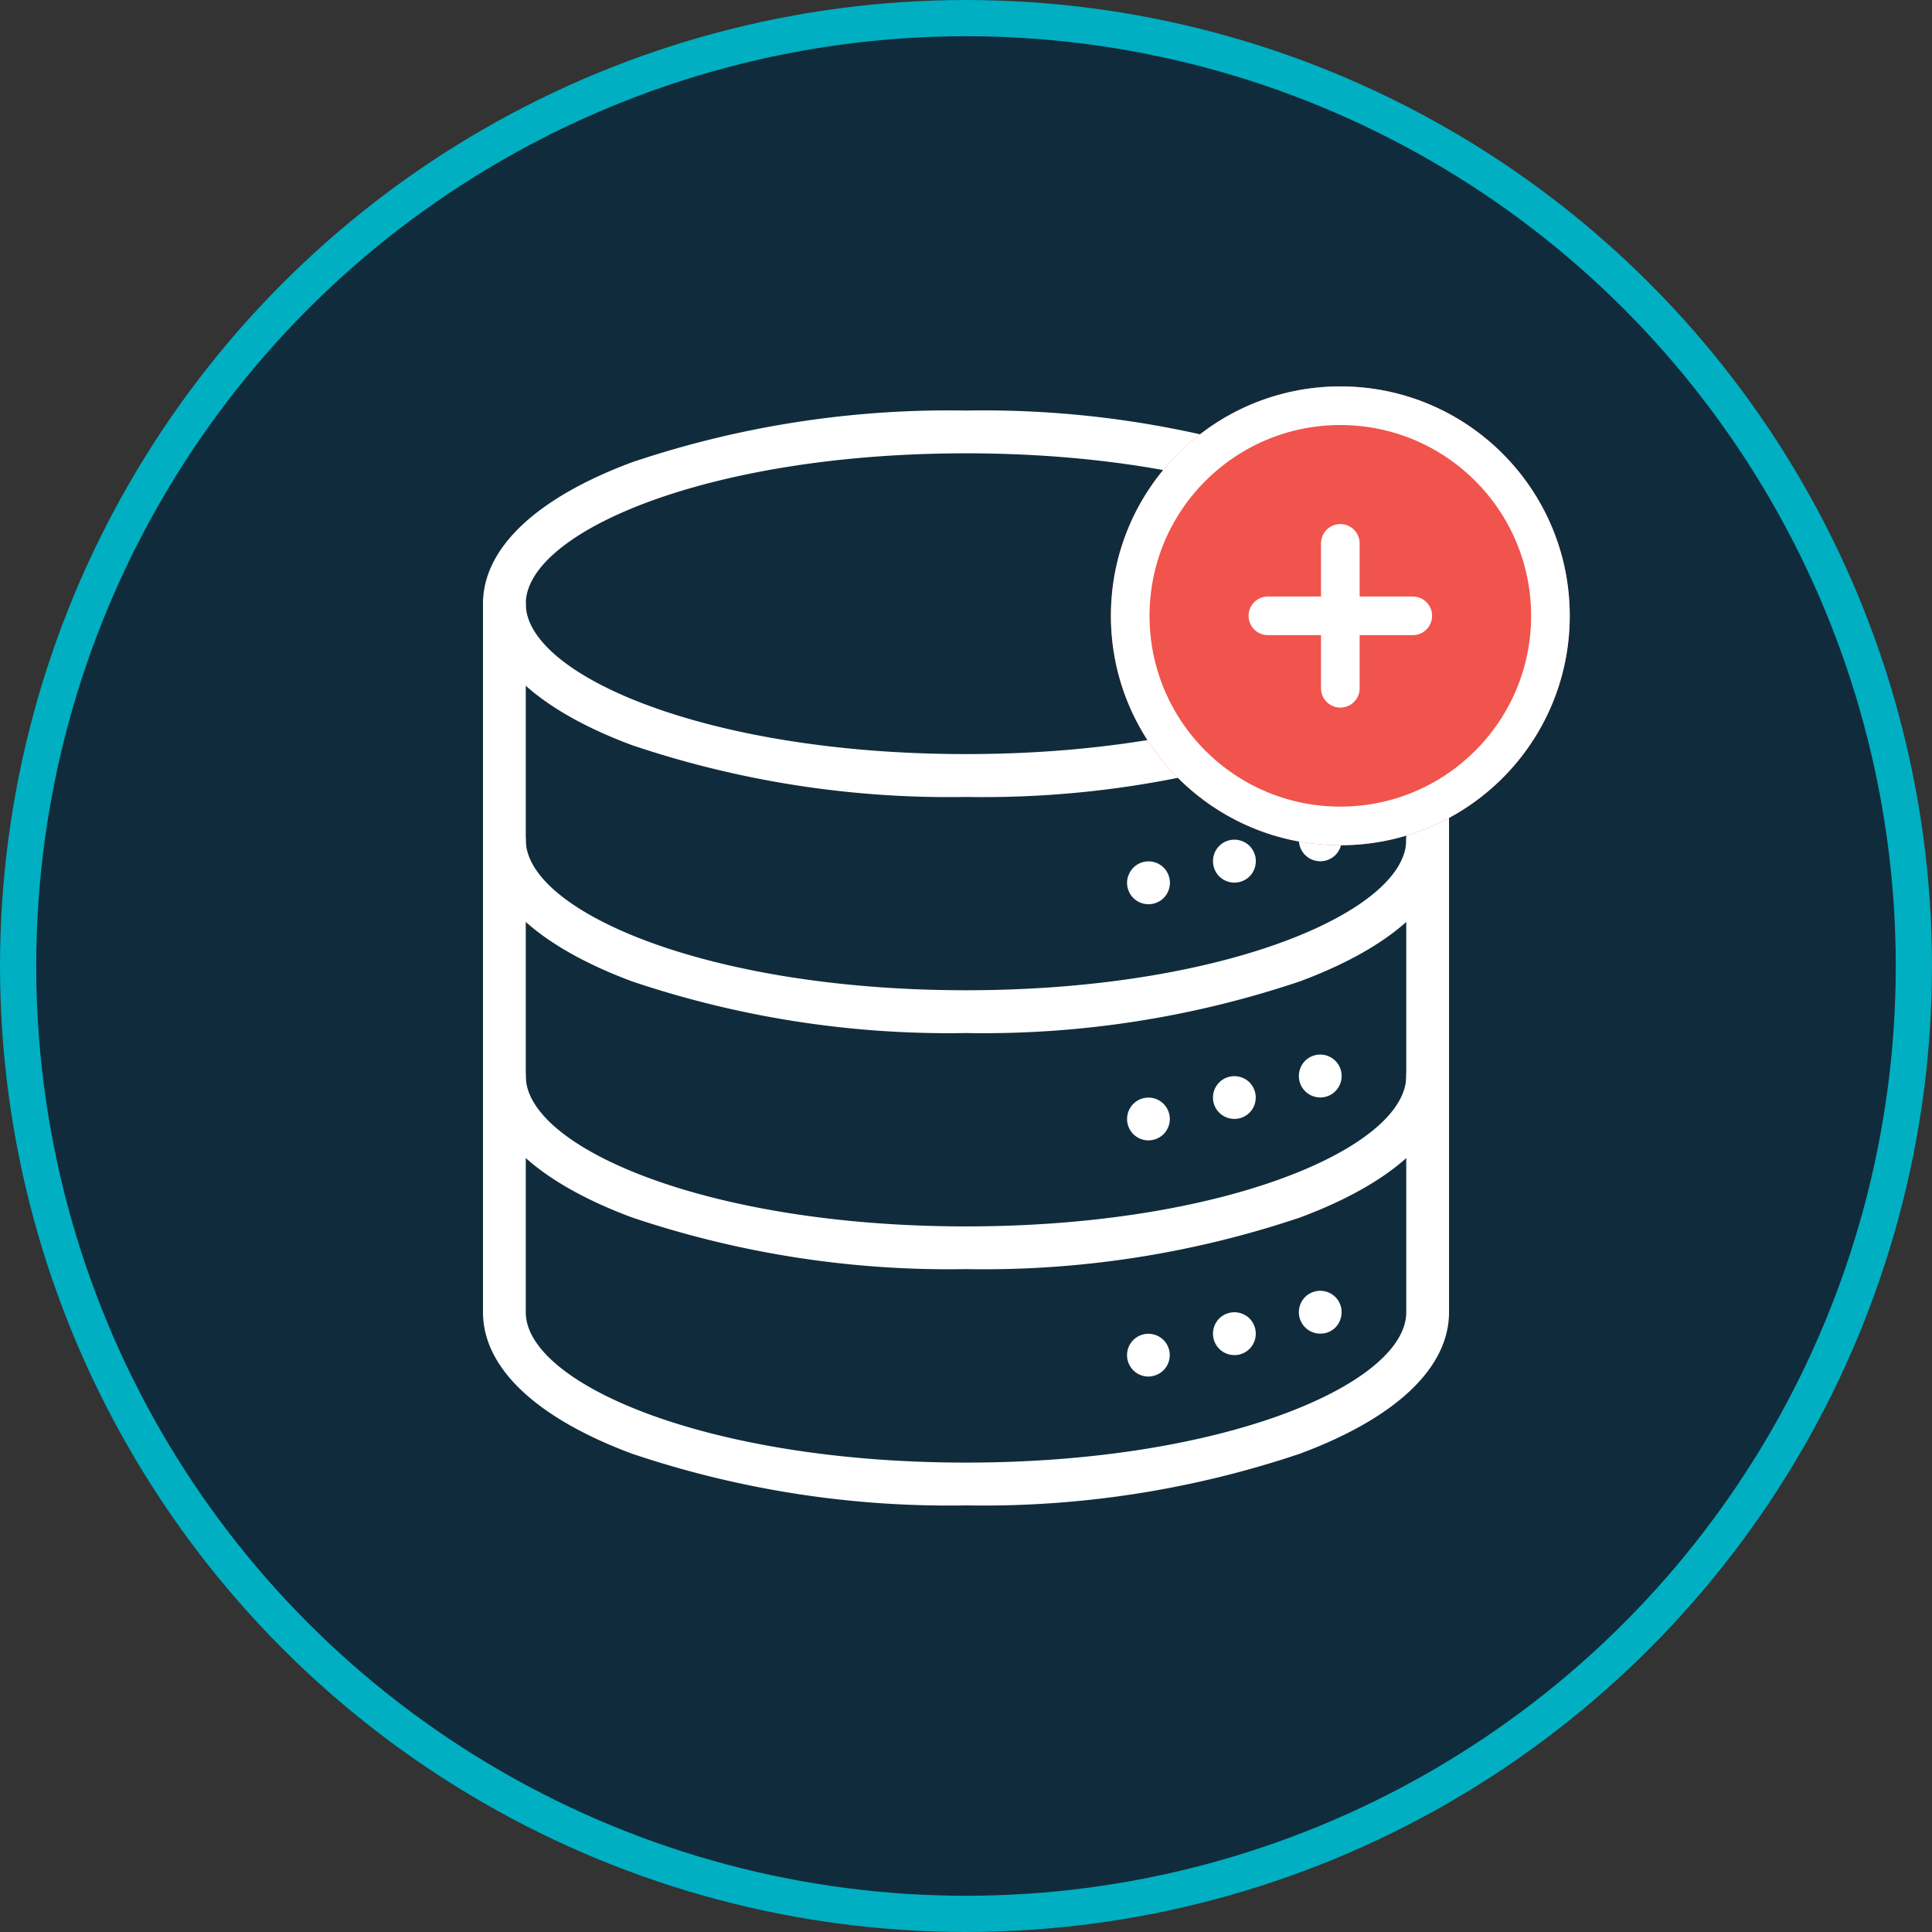 <?xml version="1.0" encoding="UTF-8"?> <svg xmlns="http://www.w3.org/2000/svg" width="80" height="80" viewBox="0 0 80 80"><rect x="0" y="0" width="80" height="80" fill="#333333" stroke="none"/><g id="Group_1302" data-name="Group 1302" transform="translate(-415 -490)"><g id="Group_1261" data-name="Group 1261" transform="translate(-223 -448)"><g id="Ellipse_3" data-name="Ellipse 3" transform="translate(638 938)" fill="#102c3c" stroke="#00afc1" stroke-width="1.5"><circle cx="40" cy="40" r="40" stroke="none"></circle><circle cx="40" cy="40" r="39.25" fill="none"></circle></g><g id="Layer_2" data-name="Layer 2" transform="translate(658 955)"><g id="data"><path id="Path_50" data-name="Path 50" d="M20,16A41.086,41.086,0,0,1,6.175,13.857C2.193,12.375,0,10.294,0,8s2.193-4.378,6.175-5.86A41.086,41.086,0,0,1,20,0,41.071,41.071,0,0,1,33.824,2.138C37.809,3.621,40,5.7,40,8s-2.191,4.377-6.175,5.859A41.075,41.075,0,0,1,20,16ZM20,1.771C9.257,1.771,1.771,5.052,1.771,8S9.257,14.225,20,14.225,38.229,10.943,38.229,8,30.743,1.771,20,1.771Z" fill="#fff"></path><path id="Path_51" data-name="Path 51" d="M20,199.654a41.085,41.085,0,0,1-13.825-2.138C2.193,196.033,0,193.952,0,191.655a.885.885,0,0,1,1.771,0c0,2.942,7.486,6.227,18.23,6.227s18.229-3.285,18.229-6.227a.885.885,0,0,1,1.771,0c0,2.3-2.192,4.378-6.175,5.86A41.084,41.084,0,0,1,20,199.654Z" transform="translate(0 -173.878)" fill="#fff"></path><path id="Path_52" data-name="Path 52" d="M20,310.1a41.086,41.086,0,0,1-13.825-2.138C2.193,306.483,0,304.4,0,302.105a.885.885,0,0,1,1.771,0c0,2.946,7.486,6.227,18.23,6.227s18.229-3.281,18.229-6.227a.885.885,0,0,1,1.771,0c0,2.3-2.192,4.378-6.175,5.86A41.018,41.018,0,0,1,20,310.1Z" transform="translate(0 -274.549)" fill="#fff"></path><path id="Path_53" data-name="Path 53" d="M20,118.552a41.062,41.062,0,0,1-13.825-2.139C2.193,114.931,0,112.851,0,110.554V81.215a.885.885,0,0,1,1.771,0v29.338c0,2.946,7.486,6.227,18.23,6.227s18.229-3.281,18.229-6.227V81.215a.885.885,0,0,1,1.771,0v29.338c0,2.3-2.192,4.378-6.175,5.859A41.061,41.061,0,0,1,20,118.552Z" transform="translate(0 -73.217)" fill="#fff"></path><path id="Path_54" data-name="Path 54" d="M382.435,192.546a.872.872,0,0,1-.173-.018.9.9,0,0,1-.166-.05.875.875,0,0,1-.153-.081.861.861,0,0,1-.244-.244.941.941,0,0,1-.081-.153.892.892,0,0,1-.05-.166.855.855,0,0,1,0-.346.881.881,0,0,1,.529-.645.894.894,0,0,1,.166-.05.877.877,0,0,1,.346,0,.894.894,0,0,1,.452.242.962.962,0,0,1,.111.135.886.886,0,0,1,.132.318.882.882,0,0,1-.05.512.941.941,0,0,1-.081.153.9.9,0,0,1-.111.135.848.848,0,0,1-.135.11.9.9,0,0,1-.152.081.916.916,0,0,1-.166.05A.885.885,0,0,1,382.435,192.546Z" transform="translate(-347.766 -173.883)" fill="#fff"></path><path id="Path_55" data-name="Path 55" d="M342.275,202.5a.873.873,0,0,1-.173-.018.894.894,0,0,1-.166-.05.874.874,0,0,1-.153-.081.845.845,0,0,1-.135-.11.873.873,0,0,1-.192-.288.892.892,0,0,1-.05-.166.871.871,0,0,1-.017-.177.887.887,0,0,1,.017-.177.934.934,0,0,1,.05-.166.885.885,0,0,1,.192-.287.853.853,0,0,1,.135-.111.874.874,0,0,1,.153-.081.894.894,0,0,1,.166-.05.872.872,0,0,1,.345,0,.9.9,0,0,1,.166.05.875.875,0,0,1,.4.327.9.9,0,0,1,.081.152.867.867,0,0,1,.05.166.885.885,0,0,1,.018.177.872.872,0,0,1-.018.177.833.833,0,0,1-.05.166.907.907,0,0,1-.081.153.861.861,0,0,1-.244.244.874.874,0,0,1-.153.081.894.894,0,0,1-.166.05A.872.872,0,0,1,342.275,202.5Z" transform="translate(-311.161 -182.952)" fill="#fff"></path><path id="Path_56" data-name="Path 56" d="M302.079,212.6a.886.886,0,0,1-.177-.018.916.916,0,0,1-.166-.05.879.879,0,0,1-.479-.479.9.9,0,0,1-.05-.166.872.872,0,0,1-.017-.173.887.887,0,0,1,.017-.177.939.939,0,0,1,.055-.165.9.9,0,0,1,.191-.287.961.961,0,0,1,.135-.111.9.9,0,0,1,.152-.081.915.915,0,0,1,.166-.05.876.876,0,0,1,.346,0,.893.893,0,0,1,.166.05.94.94,0,0,1,.153.081.951.951,0,0,1,.135.111.845.845,0,0,1,.11.135.9.9,0,0,1,.081.152.936.936,0,0,1,.05.166.885.885,0,0,1,.018.177.873.873,0,0,1-.018.173.894.894,0,0,1-.051.166.872.872,0,0,1-.081.153.847.847,0,0,1-.11.135.883.883,0,0,1-.135.11.94.94,0,0,1-.153.081.9.9,0,0,1-.166.05A.88.88,0,0,1,302.079,212.6Z" transform="translate(-274.521 -192.158)" fill="#fff"></path><path id="Path_57" data-name="Path 57" d="M382.435,302.95a.87.87,0,0,1-.173-.017.892.892,0,0,1-.166-.05.873.873,0,0,1-.153-.081.851.851,0,0,1-.135-.111.891.891,0,0,1-.259-.626.878.878,0,0,1,.018-.177.892.892,0,0,1,.05-.166.942.942,0,0,1,.081-.153.887.887,0,0,1,.11-.135.848.848,0,0,1,.135-.11.874.874,0,0,1,.153-.081.9.9,0,0,1,.166-.05.877.877,0,0,1,.346,0,.886.886,0,0,1,.318.132.848.848,0,0,1,.135.11.953.953,0,0,1,.111.135.942.942,0,0,1,.081.153.891.891,0,0,1,.05.166.876.876,0,0,1,.017.177.891.891,0,0,1-.259.626.851.851,0,0,1-.135.111.878.878,0,0,1-.491.149Z" transform="translate(-347.766 -274.508)" fill="#fff"></path><path id="Path_58" data-name="Path 58" d="M342.275,313.035a.872.872,0,0,1-.173-.017.9.9,0,0,1-.166-.05.874.874,0,0,1-.153-.081.845.845,0,0,1-.135-.11.873.873,0,0,1-.192-.288.882.882,0,0,1,0-.677.874.874,0,0,1,.192-.288.845.845,0,0,1,.135-.11.872.872,0,0,1,.153-.081.892.892,0,0,1,.166-.05.871.871,0,0,1,.345,0,.894.894,0,0,1,.166.05.874.874,0,0,1,.153.081.848.848,0,0,1,.135.11.884.884,0,0,1,.11.135.941.941,0,0,1,.081.153.833.833,0,0,1,.05.166.856.856,0,0,1,0,.346.832.832,0,0,1-.05.166.944.944,0,0,1-.081.153.887.887,0,0,1-.11.135.848.848,0,0,1-.135.11.872.872,0,0,1-.153.081.9.9,0,0,1-.166.05A.872.872,0,0,1,342.275,313.035Z" transform="translate(-311.162 -283.704)" fill="#fff"></path><path id="Path_59" data-name="Path 59" d="M302.079,323.072a.88.88,0,0,1-.177-.017.9.9,0,0,1-.453-.242.885.885,0,0,1-.191-.288.9.9,0,0,1-.05-.166.877.877,0,0,1-.017-.173.893.893,0,0,1,.259-.627.953.953,0,0,1,.135-.11.9.9,0,0,1,.152-.081.915.915,0,0,1,.166-.05.881.881,0,0,1,.909.376.944.944,0,0,1,.081.153.894.894,0,0,1,.05.166.855.855,0,0,1,0,.346.894.894,0,0,1-.05.166.942.942,0,0,1-.081.153.861.861,0,0,1-.244.244.94.94,0,0,1-.153.081.9.9,0,0,1-.166.05A.877.877,0,0,1,302.079,323.072Z" transform="translate(-274.521 -292.851)" fill="#fff"></path><path id="Path_60" data-name="Path 60" d="M382.435,413.418a.87.87,0,0,1-.173-.017.892.892,0,0,1-.166-.05.875.875,0,0,1-.153-.081.9.9,0,0,1-.135-.111.848.848,0,0,1-.11-.135.9.9,0,0,1-.081-.152.917.917,0,0,1-.05-.166.885.885,0,0,1-.018-.177.87.87,0,0,1,.018-.173.894.894,0,0,1,.05-.166.875.875,0,0,1,.081-.153.861.861,0,0,1,.244-.244.874.874,0,0,1,.153-.081.892.892,0,0,1,.166-.05.877.877,0,0,1,.346,0,.915.915,0,0,1,.166.05.9.9,0,0,1,.152.081.848.848,0,0,1,.135.11.9.9,0,0,1,.111.135.874.874,0,0,1,.081.153.892.892,0,0,1,.05.166.872.872,0,0,1,.017.173.887.887,0,0,1-.017.177.912.912,0,0,1-.05.166.861.861,0,0,1-.818.545Z" transform="translate(-347.766 -375.196)" fill="#fff"></path><path id="Path_61" data-name="Path 61" d="M342.275,423.449a.87.87,0,0,1-.173-.017.892.892,0,0,1-.166-.05.874.874,0,0,1-.153-.081.9.9,0,0,1-.245-.245.961.961,0,0,1-.081-.152.831.831,0,0,1-.05-.166.885.885,0,0,1-.018-.177.873.873,0,0,1,.018-.173.832.832,0,0,1,.05-.166.934.934,0,0,1,.081-.153.9.9,0,0,1,.111-.135.847.847,0,0,1,.135-.11.874.874,0,0,1,.153-.081.894.894,0,0,1,.166-.05.872.872,0,0,1,.345,0,.9.9,0,0,1,.166.05.874.874,0,0,1,.153.081.848.848,0,0,1,.135.11.887.887,0,0,1,.11.135.874.874,0,0,1,.081.153.832.832,0,0,1,.05.166.873.873,0,0,1,.018.173.887.887,0,0,1-.018.177.833.833,0,0,1-.05.166.9.9,0,0,1-.081.152.848.848,0,0,1-.11.135.9.9,0,0,1-.135.111.876.876,0,0,1-.153.081.894.894,0,0,1-.166.05.867.867,0,0,1-.173.017Z" transform="translate(-311.162 -384.338)" fill="#fff"></path><path id="Path_62" data-name="Path 62" d="M302.079,433.526a.887.887,0,0,1-.177-.018.917.917,0,0,1-.166-.05.887.887,0,0,1-.53-.991.9.9,0,0,1,.05-.166.886.886,0,0,1,.191-.288.9.9,0,0,1,.453-.242.876.876,0,0,1,.346,0,.894.894,0,0,1,.166.05.941.941,0,0,1,.153.081.86.86,0,0,1,.244.244.941.941,0,0,1,.081.153.894.894,0,0,1,.05.166.88.88,0,0,1-.376.909.942.942,0,0,1-.153.081.9.9,0,0,1-.166.05A.872.872,0,0,1,302.079,433.526Z" transform="translate(-274.521 -393.525)" fill="#fff"></path></g></g></g><g id="Group_1272" data-name="Group 1272" transform="translate(305)"><g id="Ellipse_16" data-name="Ellipse 16" transform="translate(156 506)" fill="#f0544c" stroke="#fff" stroke-width="1.6"><circle cx="9.5" cy="9.5" r="9.5" stroke="none"></circle><circle cx="9.5" cy="9.5" r="8.7" fill="none"></circle></g><g id="Group_1268" data-name="Group 1268"><line id="Line_14" data-name="Line 14" y2="6" transform="translate(165.5 512.5)" fill="none" stroke="#fff" stroke-linecap="round" stroke-width="1.6"></line><line id="Line_15" data-name="Line 15" x2="6" transform="translate(162.5 515.5)" fill="none" stroke="#fff" stroke-linecap="round" stroke-width="1.6"></line></g></g></g></svg> 